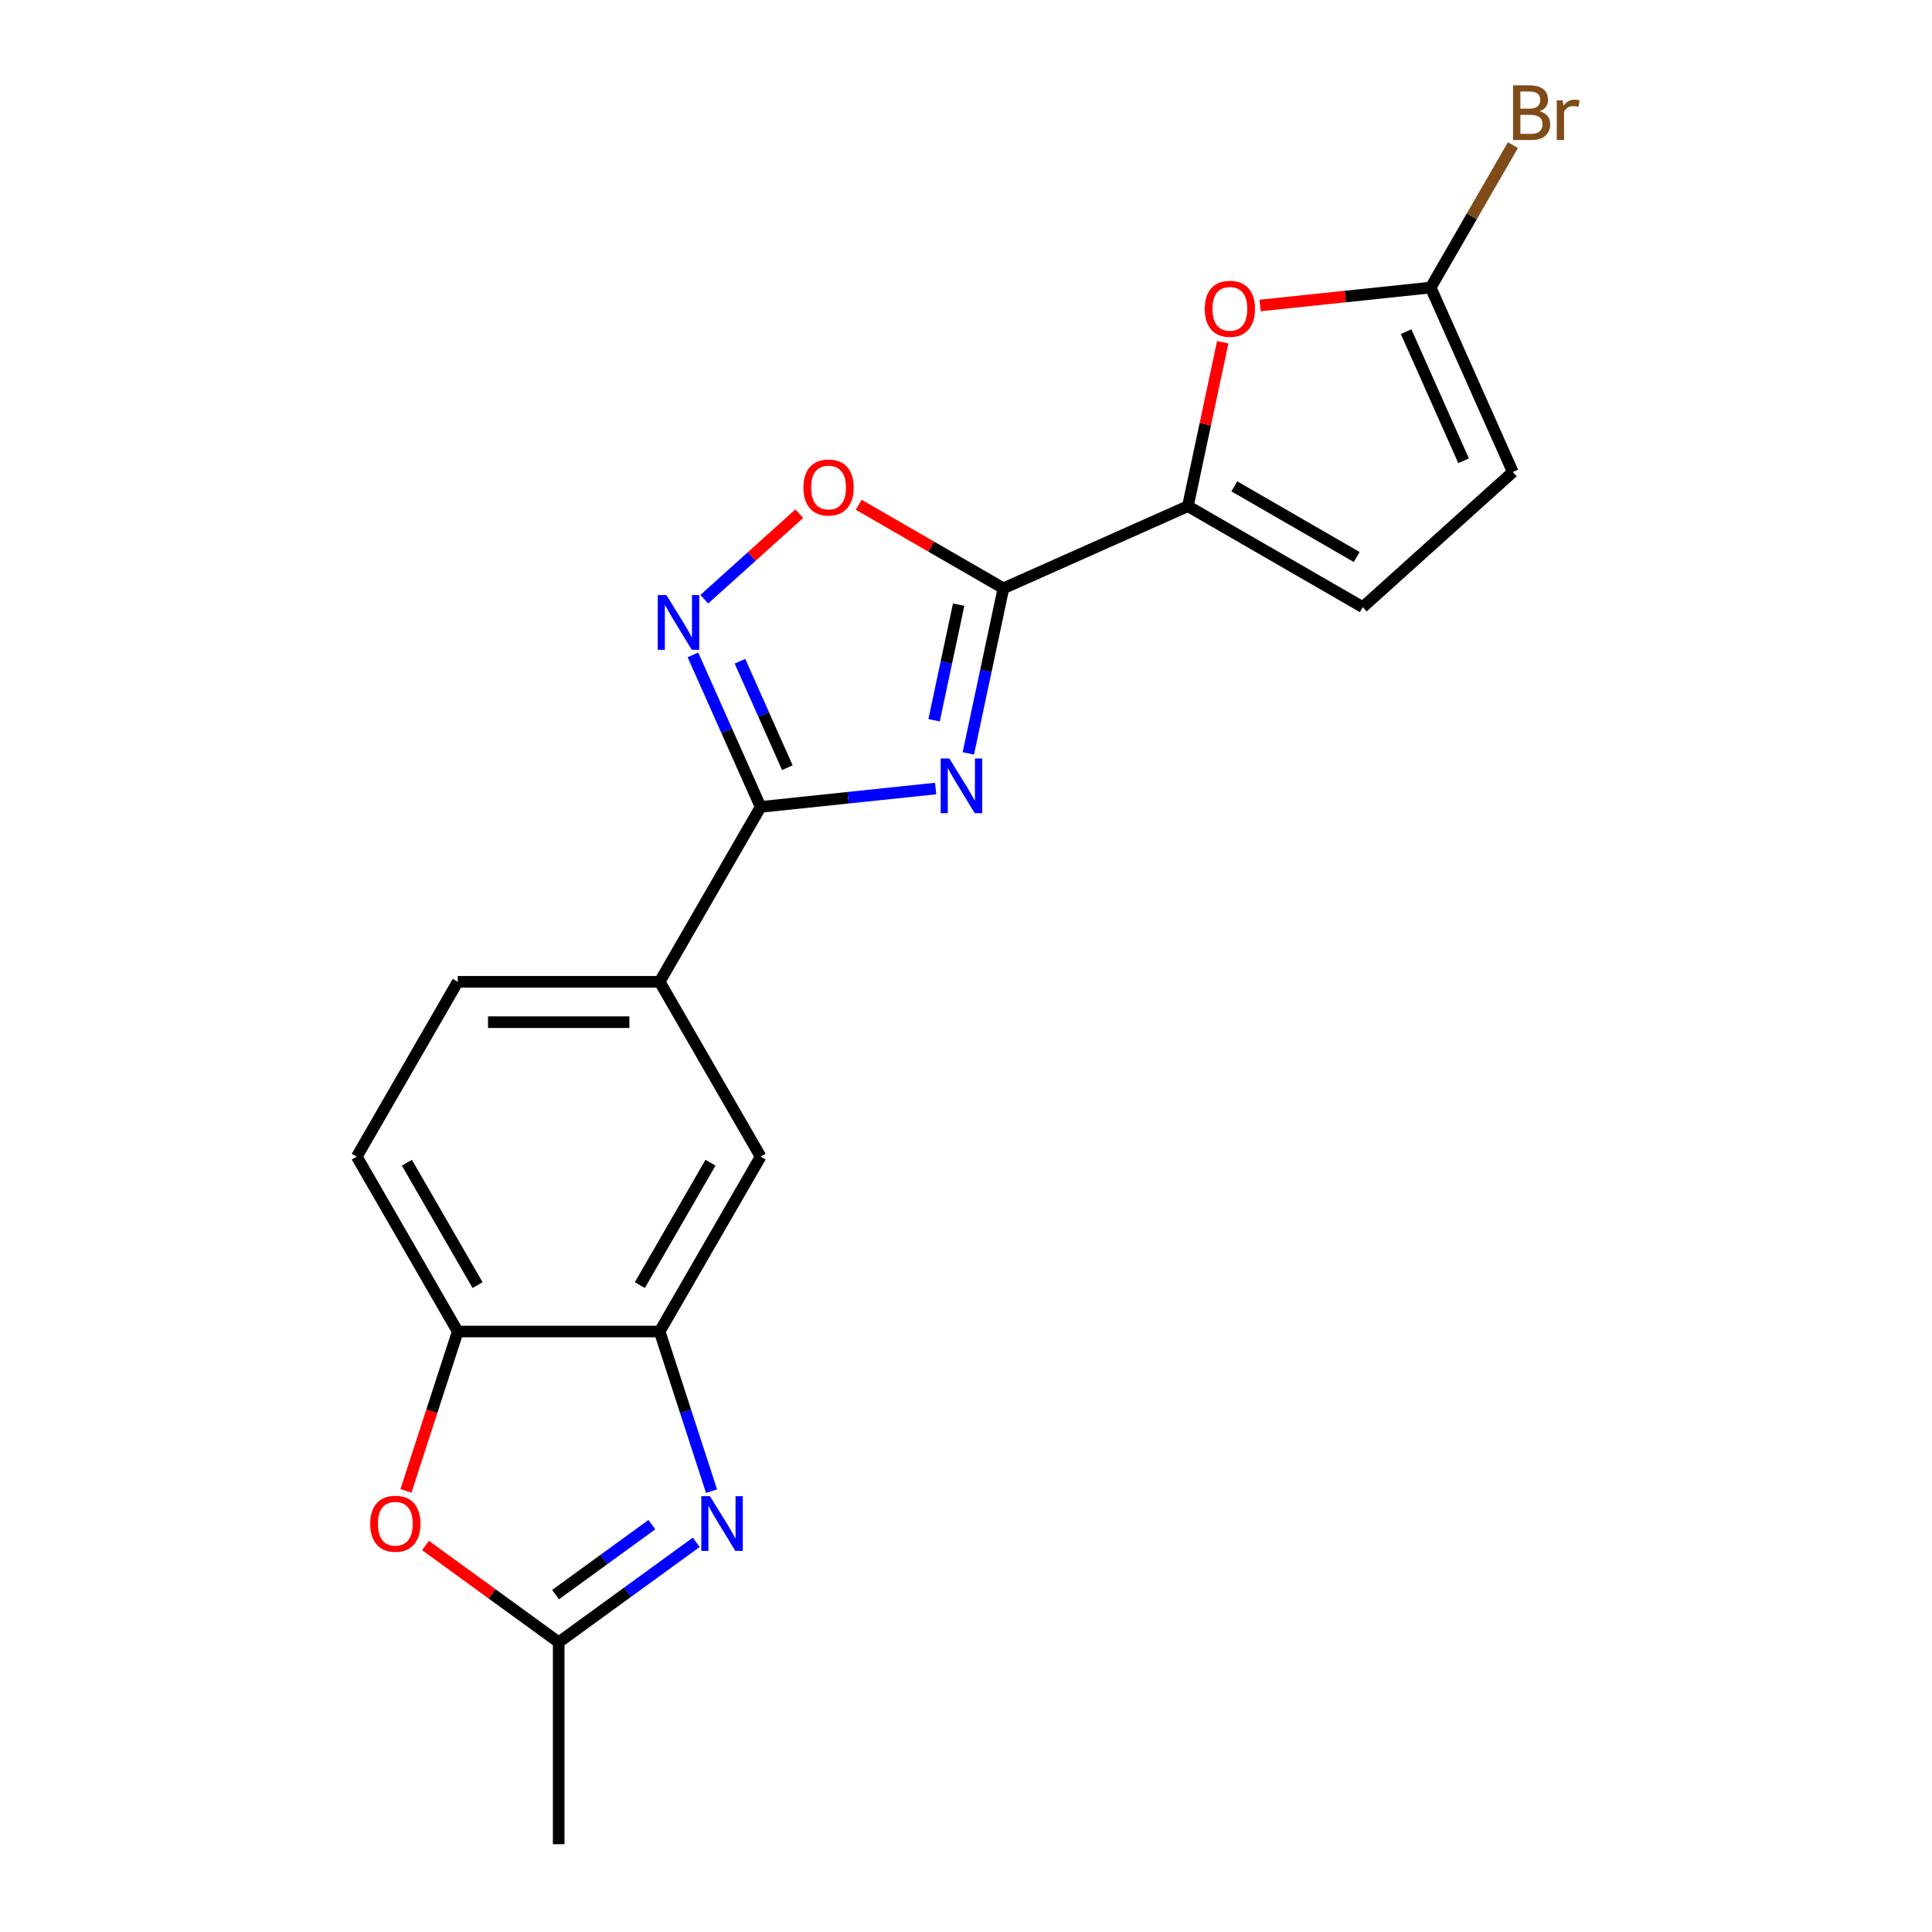 <?xml version='1.0' encoding='iso-8859-1'?>
<svg version='1.1' baseProfile='full'
              xmlns='http://www.w3.org/2000/svg'
                      xmlns:rdkit='http://www.rdkit.org/xml'
                      xmlns:xlink='http://www.w3.org/1999/xlink'
                  xml:space='preserve'
width='1000px' height='1000px' viewBox='0 0 1000 1000'>
<!-- END OF HEADER -->
<rect style='opacity:1.0;fill:#FFFFFF;stroke:none' width='1000' height='1000' x='0' y='0'> </rect>
<path class='bond-0' d='M 501.202,389.962 L 510.285,347.233' style='fill:none;fill-rule:evenodd;stroke:#0000FF;stroke-width:6px;stroke-linecap:butt;stroke-linejoin:miter;stroke-opacity:1' />
<path class='bond-0' d='M 510.285,347.233 L 519.367,304.504' style='fill:none;fill-rule:evenodd;stroke:#000000;stroke-width:6px;stroke-linecap:butt;stroke-linejoin:miter;stroke-opacity:1' />
<path class='bond-0' d='M 483.481,372.797 L 489.838,342.887' style='fill:none;fill-rule:evenodd;stroke:#0000FF;stroke-width:6px;stroke-linecap:butt;stroke-linejoin:miter;stroke-opacity:1' />
<path class='bond-0' d='M 489.838,342.887 L 496.196,312.976' style='fill:none;fill-rule:evenodd;stroke:#000000;stroke-width:6px;stroke-linecap:butt;stroke-linejoin:miter;stroke-opacity:1' />
<path class='bond-1' d='M 484.284,408.138 L 438.989,412.899' style='fill:none;fill-rule:evenodd;stroke:#0000FF;stroke-width:6px;stroke-linecap:butt;stroke-linejoin:miter;stroke-opacity:1' />
<path class='bond-1' d='M 438.989,412.899 L 393.695,417.66' style='fill:none;fill-rule:evenodd;stroke:#000000;stroke-width:6px;stroke-linecap:butt;stroke-linejoin:miter;stroke-opacity:1' />
<path class='bond-4' d='M 519.367,304.504 L 614.846,261.994' style='fill:none;fill-rule:evenodd;stroke:#000000;stroke-width:6px;stroke-linecap:butt;stroke-linejoin:miter;stroke-opacity:1' />
<path class='bond-5' d='M 519.367,304.504 L 481.917,282.882' style='fill:none;fill-rule:evenodd;stroke:#000000;stroke-width:6px;stroke-linecap:butt;stroke-linejoin:miter;stroke-opacity:1' />
<path class='bond-5' d='M 481.917,282.882 L 444.467,261.26' style='fill:none;fill-rule:evenodd;stroke:#FF0000;stroke-width:6px;stroke-linecap:butt;stroke-linejoin:miter;stroke-opacity:1' />
<path class='bond-2' d='M 393.695,417.66 L 376.173,378.307' style='fill:none;fill-rule:evenodd;stroke:#000000;stroke-width:6px;stroke-linecap:butt;stroke-linejoin:miter;stroke-opacity:1' />
<path class='bond-2' d='M 376.173,378.307 L 358.652,338.953' style='fill:none;fill-rule:evenodd;stroke:#0000FF;stroke-width:6px;stroke-linecap:butt;stroke-linejoin:miter;stroke-opacity:1' />
<path class='bond-2' d='M 407.534,397.352 L 395.269,369.804' style='fill:none;fill-rule:evenodd;stroke:#000000;stroke-width:6px;stroke-linecap:butt;stroke-linejoin:miter;stroke-opacity:1' />
<path class='bond-2' d='M 395.269,369.804 L 383.004,342.257' style='fill:none;fill-rule:evenodd;stroke:#0000FF;stroke-width:6px;stroke-linecap:butt;stroke-linejoin:miter;stroke-opacity:1' />
<path class='bond-13' d='M 393.695,417.66 L 341.437,508.172' style='fill:none;fill-rule:evenodd;stroke:#000000;stroke-width:6px;stroke-linecap:butt;stroke-linejoin:miter;stroke-opacity:1' />
<path class='bond-20' d='M 364.537,310.157 L 389.114,288.028' style='fill:none;fill-rule:evenodd;stroke:#0000FF;stroke-width:6px;stroke-linecap:butt;stroke-linejoin:miter;stroke-opacity:1' />
<path class='bond-20' d='M 389.114,288.028 L 413.691,265.9' style='fill:none;fill-rule:evenodd;stroke:#FF0000;stroke-width:6px;stroke-linecap:butt;stroke-linejoin:miter;stroke-opacity:1' />
<path class='bond-3' d='M 368.284,771.825 L 354.861,730.512' style='fill:none;fill-rule:evenodd;stroke:#0000FF;stroke-width:6px;stroke-linecap:butt;stroke-linejoin:miter;stroke-opacity:1' />
<path class='bond-3' d='M 354.861,730.512 L 341.437,689.198' style='fill:none;fill-rule:evenodd;stroke:#000000;stroke-width:6px;stroke-linecap:butt;stroke-linejoin:miter;stroke-opacity:1' />
<path class='bond-8' d='M 360.381,798.299 L 324.78,824.165' style='fill:none;fill-rule:evenodd;stroke:#0000FF;stroke-width:6px;stroke-linecap:butt;stroke-linejoin:miter;stroke-opacity:1' />
<path class='bond-8' d='M 324.78,824.165 L 289.179,850.03' style='fill:none;fill-rule:evenodd;stroke:#000000;stroke-width:6px;stroke-linecap:butt;stroke-linejoin:miter;stroke-opacity:1' />
<path class='bond-8' d='M 337.414,789.148 L 312.494,807.254' style='fill:none;fill-rule:evenodd;stroke:#0000FF;stroke-width:6px;stroke-linecap:butt;stroke-linejoin:miter;stroke-opacity:1' />
<path class='bond-8' d='M 312.494,807.254 L 287.573,825.36' style='fill:none;fill-rule:evenodd;stroke:#000000;stroke-width:6px;stroke-linecap:butt;stroke-linejoin:miter;stroke-opacity:1' />
<path class='bond-7' d='M 614.846,261.994 L 623.865,219.564' style='fill:none;fill-rule:evenodd;stroke:#000000;stroke-width:6px;stroke-linecap:butt;stroke-linejoin:miter;stroke-opacity:1' />
<path class='bond-7' d='M 623.865,219.564 L 632.884,177.135' style='fill:none;fill-rule:evenodd;stroke:#FF0000;stroke-width:6px;stroke-linecap:butt;stroke-linejoin:miter;stroke-opacity:1' />
<path class='bond-12' d='M 614.846,261.994 L 705.359,314.251' style='fill:none;fill-rule:evenodd;stroke:#000000;stroke-width:6px;stroke-linecap:butt;stroke-linejoin:miter;stroke-opacity:1' />
<path class='bond-12' d='M 638.875,251.73 L 702.234,288.31' style='fill:none;fill-rule:evenodd;stroke:#000000;stroke-width:6px;stroke-linecap:butt;stroke-linejoin:miter;stroke-opacity:1' />
<path class='bond-6' d='M 341.437,689.198 L 393.695,598.685' style='fill:none;fill-rule:evenodd;stroke:#000000;stroke-width:6px;stroke-linecap:butt;stroke-linejoin:miter;stroke-opacity:1' />
<path class='bond-6' d='M 331.173,665.17 L 367.753,601.811' style='fill:none;fill-rule:evenodd;stroke:#000000;stroke-width:6px;stroke-linecap:butt;stroke-linejoin:miter;stroke-opacity:1' />
<path class='bond-22' d='M 341.437,689.198 L 236.922,689.198' style='fill:none;fill-rule:evenodd;stroke:#000000;stroke-width:6px;stroke-linecap:butt;stroke-linejoin:miter;stroke-opacity:1' />
<path class='bond-10' d='M 652.189,158.121 L 696.354,153.479' style='fill:none;fill-rule:evenodd;stroke:#FF0000;stroke-width:6px;stroke-linecap:butt;stroke-linejoin:miter;stroke-opacity:1' />
<path class='bond-10' d='M 696.354,153.479 L 740.519,148.837' style='fill:none;fill-rule:evenodd;stroke:#000000;stroke-width:6px;stroke-linecap:butt;stroke-linejoin:miter;stroke-opacity:1' />
<path class='bond-19' d='M 289.179,850.03 L 289.179,954.545' style='fill:none;fill-rule:evenodd;stroke:#000000;stroke-width:6px;stroke-linecap:butt;stroke-linejoin:miter;stroke-opacity:1' />
<path class='bond-23' d='M 289.179,850.03 L 254.709,824.986' style='fill:none;fill-rule:evenodd;stroke:#000000;stroke-width:6px;stroke-linecap:butt;stroke-linejoin:miter;stroke-opacity:1' />
<path class='bond-23' d='M 254.709,824.986 L 220.238,799.941' style='fill:none;fill-rule:evenodd;stroke:#FF0000;stroke-width:6px;stroke-linecap:butt;stroke-linejoin:miter;stroke-opacity:1' />
<path class='bond-9' d='M 210.127,771.665 L 223.524,730.432' style='fill:none;fill-rule:evenodd;stroke:#FF0000;stroke-width:6px;stroke-linecap:butt;stroke-linejoin:miter;stroke-opacity:1' />
<path class='bond-9' d='M 223.524,730.432 L 236.922,689.198' style='fill:none;fill-rule:evenodd;stroke:#000000;stroke-width:6px;stroke-linecap:butt;stroke-linejoin:miter;stroke-opacity:1' />
<path class='bond-18' d='M 740.519,148.837 L 761.806,111.968' style='fill:none;fill-rule:evenodd;stroke:#000000;stroke-width:6px;stroke-linecap:butt;stroke-linejoin:miter;stroke-opacity:1' />
<path class='bond-18' d='M 761.806,111.968 L 783.093,75.098' style='fill:none;fill-rule:evenodd;stroke:#7F4C19;stroke-width:6px;stroke-linecap:butt;stroke-linejoin:miter;stroke-opacity:1' />
<path class='bond-21' d='M 740.519,148.837 L 783.029,244.317' style='fill:none;fill-rule:evenodd;stroke:#000000;stroke-width:6px;stroke-linecap:butt;stroke-linejoin:miter;stroke-opacity:1' />
<path class='bond-21' d='M 727.8,171.661 L 757.557,238.497' style='fill:none;fill-rule:evenodd;stroke:#000000;stroke-width:6px;stroke-linecap:butt;stroke-linejoin:miter;stroke-opacity:1' />
<path class='bond-11' d='M 236.922,689.198 L 184.664,598.685' style='fill:none;fill-rule:evenodd;stroke:#000000;stroke-width:6px;stroke-linecap:butt;stroke-linejoin:miter;stroke-opacity:1' />
<path class='bond-11' d='M 247.186,665.17 L 210.605,601.811' style='fill:none;fill-rule:evenodd;stroke:#000000;stroke-width:6px;stroke-linecap:butt;stroke-linejoin:miter;stroke-opacity:1' />
<path class='bond-15' d='M 705.359,314.251 L 783.029,244.317' style='fill:none;fill-rule:evenodd;stroke:#000000;stroke-width:6px;stroke-linecap:butt;stroke-linejoin:miter;stroke-opacity:1' />
<path class='bond-14' d='M 341.437,508.172 L 393.695,598.685' style='fill:none;fill-rule:evenodd;stroke:#000000;stroke-width:6px;stroke-linecap:butt;stroke-linejoin:miter;stroke-opacity:1' />
<path class='bond-17' d='M 341.437,508.172 L 236.922,508.172' style='fill:none;fill-rule:evenodd;stroke:#000000;stroke-width:6px;stroke-linecap:butt;stroke-linejoin:miter;stroke-opacity:1' />
<path class='bond-17' d='M 325.76,529.076 L 252.599,529.076' style='fill:none;fill-rule:evenodd;stroke:#000000;stroke-width:6px;stroke-linecap:butt;stroke-linejoin:miter;stroke-opacity:1' />
<path class='bond-16' d='M 184.664,598.685 L 236.922,508.172' style='fill:none;fill-rule:evenodd;stroke:#000000;stroke-width:6px;stroke-linecap:butt;stroke-linejoin:miter;stroke-opacity:1' />
<path  class='atom-0' d='M 491.377 392.575
L 500.657 407.575
Q 501.577 409.055, 503.057 411.735
Q 504.537 414.415, 504.617 414.575
L 504.617 392.575
L 508.377 392.575
L 508.377 420.895
L 504.497 420.895
L 494.537 404.495
Q 493.377 402.575, 492.137 400.375
Q 490.937 398.175, 490.577 397.495
L 490.577 420.895
L 486.897 420.895
L 486.897 392.575
L 491.377 392.575
' fill='#0000FF'/>
<path  class='atom-3' d='M 344.924 308.02
L 354.204 323.02
Q 355.124 324.5, 356.604 327.18
Q 358.084 329.86, 358.164 330.02
L 358.164 308.02
L 361.924 308.02
L 361.924 336.34
L 358.044 336.34
L 348.084 319.94
Q 346.924 318.02, 345.684 315.82
Q 344.484 313.62, 344.124 312.94
L 344.124 336.34
L 340.444 336.34
L 340.444 308.02
L 344.924 308.02
' fill='#0000FF'/>
<path  class='atom-4' d='M 367.474 774.438
L 376.754 789.438
Q 377.674 790.918, 379.154 793.598
Q 380.634 796.278, 380.714 796.438
L 380.714 774.438
L 384.474 774.438
L 384.474 802.758
L 380.594 802.758
L 370.634 786.358
Q 369.474 784.438, 368.234 782.238
Q 367.034 780.038, 366.674 779.358
L 366.674 802.758
L 362.994 802.758
L 362.994 774.438
L 367.474 774.438
' fill='#0000FF'/>
<path  class='atom-6' d='M 415.854 252.326
Q 415.854 245.526, 419.214 241.726
Q 422.574 237.926, 428.854 237.926
Q 435.134 237.926, 438.494 241.726
Q 441.854 245.526, 441.854 252.326
Q 441.854 259.206, 438.454 263.126
Q 435.054 267.006, 428.854 267.006
Q 422.614 267.006, 419.214 263.126
Q 415.854 259.246, 415.854 252.326
M 428.854 263.806
Q 433.174 263.806, 435.494 260.926
Q 437.854 258.006, 437.854 252.326
Q 437.854 246.766, 435.494 243.966
Q 433.174 241.126, 428.854 241.126
Q 424.534 241.126, 422.174 243.926
Q 419.854 246.726, 419.854 252.326
Q 419.854 258.046, 422.174 260.926
Q 424.534 263.806, 428.854 263.806
' fill='#FF0000'/>
<path  class='atom-8' d='M 623.576 159.842
Q 623.576 153.042, 626.936 149.242
Q 630.296 145.442, 636.576 145.442
Q 642.856 145.442, 646.216 149.242
Q 649.576 153.042, 649.576 159.842
Q 649.576 166.722, 646.176 170.642
Q 642.776 174.522, 636.576 174.522
Q 630.336 174.522, 626.936 170.642
Q 623.576 166.762, 623.576 159.842
M 636.576 171.322
Q 640.896 171.322, 643.216 168.442
Q 645.576 165.522, 645.576 159.842
Q 645.576 154.282, 643.216 151.482
Q 640.896 148.642, 636.576 148.642
Q 632.256 148.642, 629.896 151.442
Q 627.576 154.242, 627.576 159.842
Q 627.576 165.562, 629.896 168.442
Q 632.256 171.322, 636.576 171.322
' fill='#FF0000'/>
<path  class='atom-10' d='M 191.625 788.678
Q 191.625 781.878, 194.985 778.078
Q 198.345 774.278, 204.625 774.278
Q 210.905 774.278, 214.265 778.078
Q 217.625 781.878, 217.625 788.678
Q 217.625 795.558, 214.225 799.478
Q 210.825 803.358, 204.625 803.358
Q 198.385 803.358, 194.985 799.478
Q 191.625 795.598, 191.625 788.678
M 204.625 800.158
Q 208.945 800.158, 211.265 797.278
Q 213.625 794.358, 213.625 788.678
Q 213.625 783.118, 211.265 780.318
Q 208.945 777.478, 204.625 777.478
Q 200.305 777.478, 197.945 780.278
Q 195.625 783.078, 195.625 788.678
Q 195.625 794.398, 197.945 797.278
Q 200.305 800.158, 204.625 800.158
' fill='#FF0000'/>
<path  class='atom-19' d='M 796.917 57.605
Q 799.637 58.365, 800.997 60.045
Q 802.397 61.685, 802.397 64.125
Q 802.397 68.045, 799.877 70.285
Q 797.397 72.485, 792.677 72.485
L 783.157 72.485
L 783.157 44.165
L 791.517 44.165
Q 796.357 44.165, 798.797 46.125
Q 801.237 48.085, 801.237 51.685
Q 801.237 55.965, 796.917 57.605
M 786.957 47.365
L 786.957 56.245
L 791.517 56.245
Q 794.317 56.245, 795.757 55.125
Q 797.237 53.965, 797.237 51.685
Q 797.237 47.365, 791.517 47.365
L 786.957 47.365
M 792.677 69.285
Q 795.437 69.285, 796.917 67.965
Q 798.397 66.645, 798.397 64.125
Q 798.397 61.805, 796.757 60.645
Q 795.157 59.445, 792.077 59.445
L 786.957 59.445
L 786.957 69.285
L 792.677 69.285
' fill='#7F4C19'/>
<path  class='atom-19' d='M 808.837 51.925
L 809.277 54.765
Q 811.437 51.565, 814.957 51.565
Q 816.077 51.565, 817.597 51.965
L 816.997 55.325
Q 815.277 54.925, 814.317 54.925
Q 812.637 54.925, 811.517 55.605
Q 810.437 56.245, 809.557 57.805
L 809.557 72.485
L 805.797 72.485
L 805.797 51.925
L 808.837 51.925
' fill='#7F4C19'/>
</svg>
